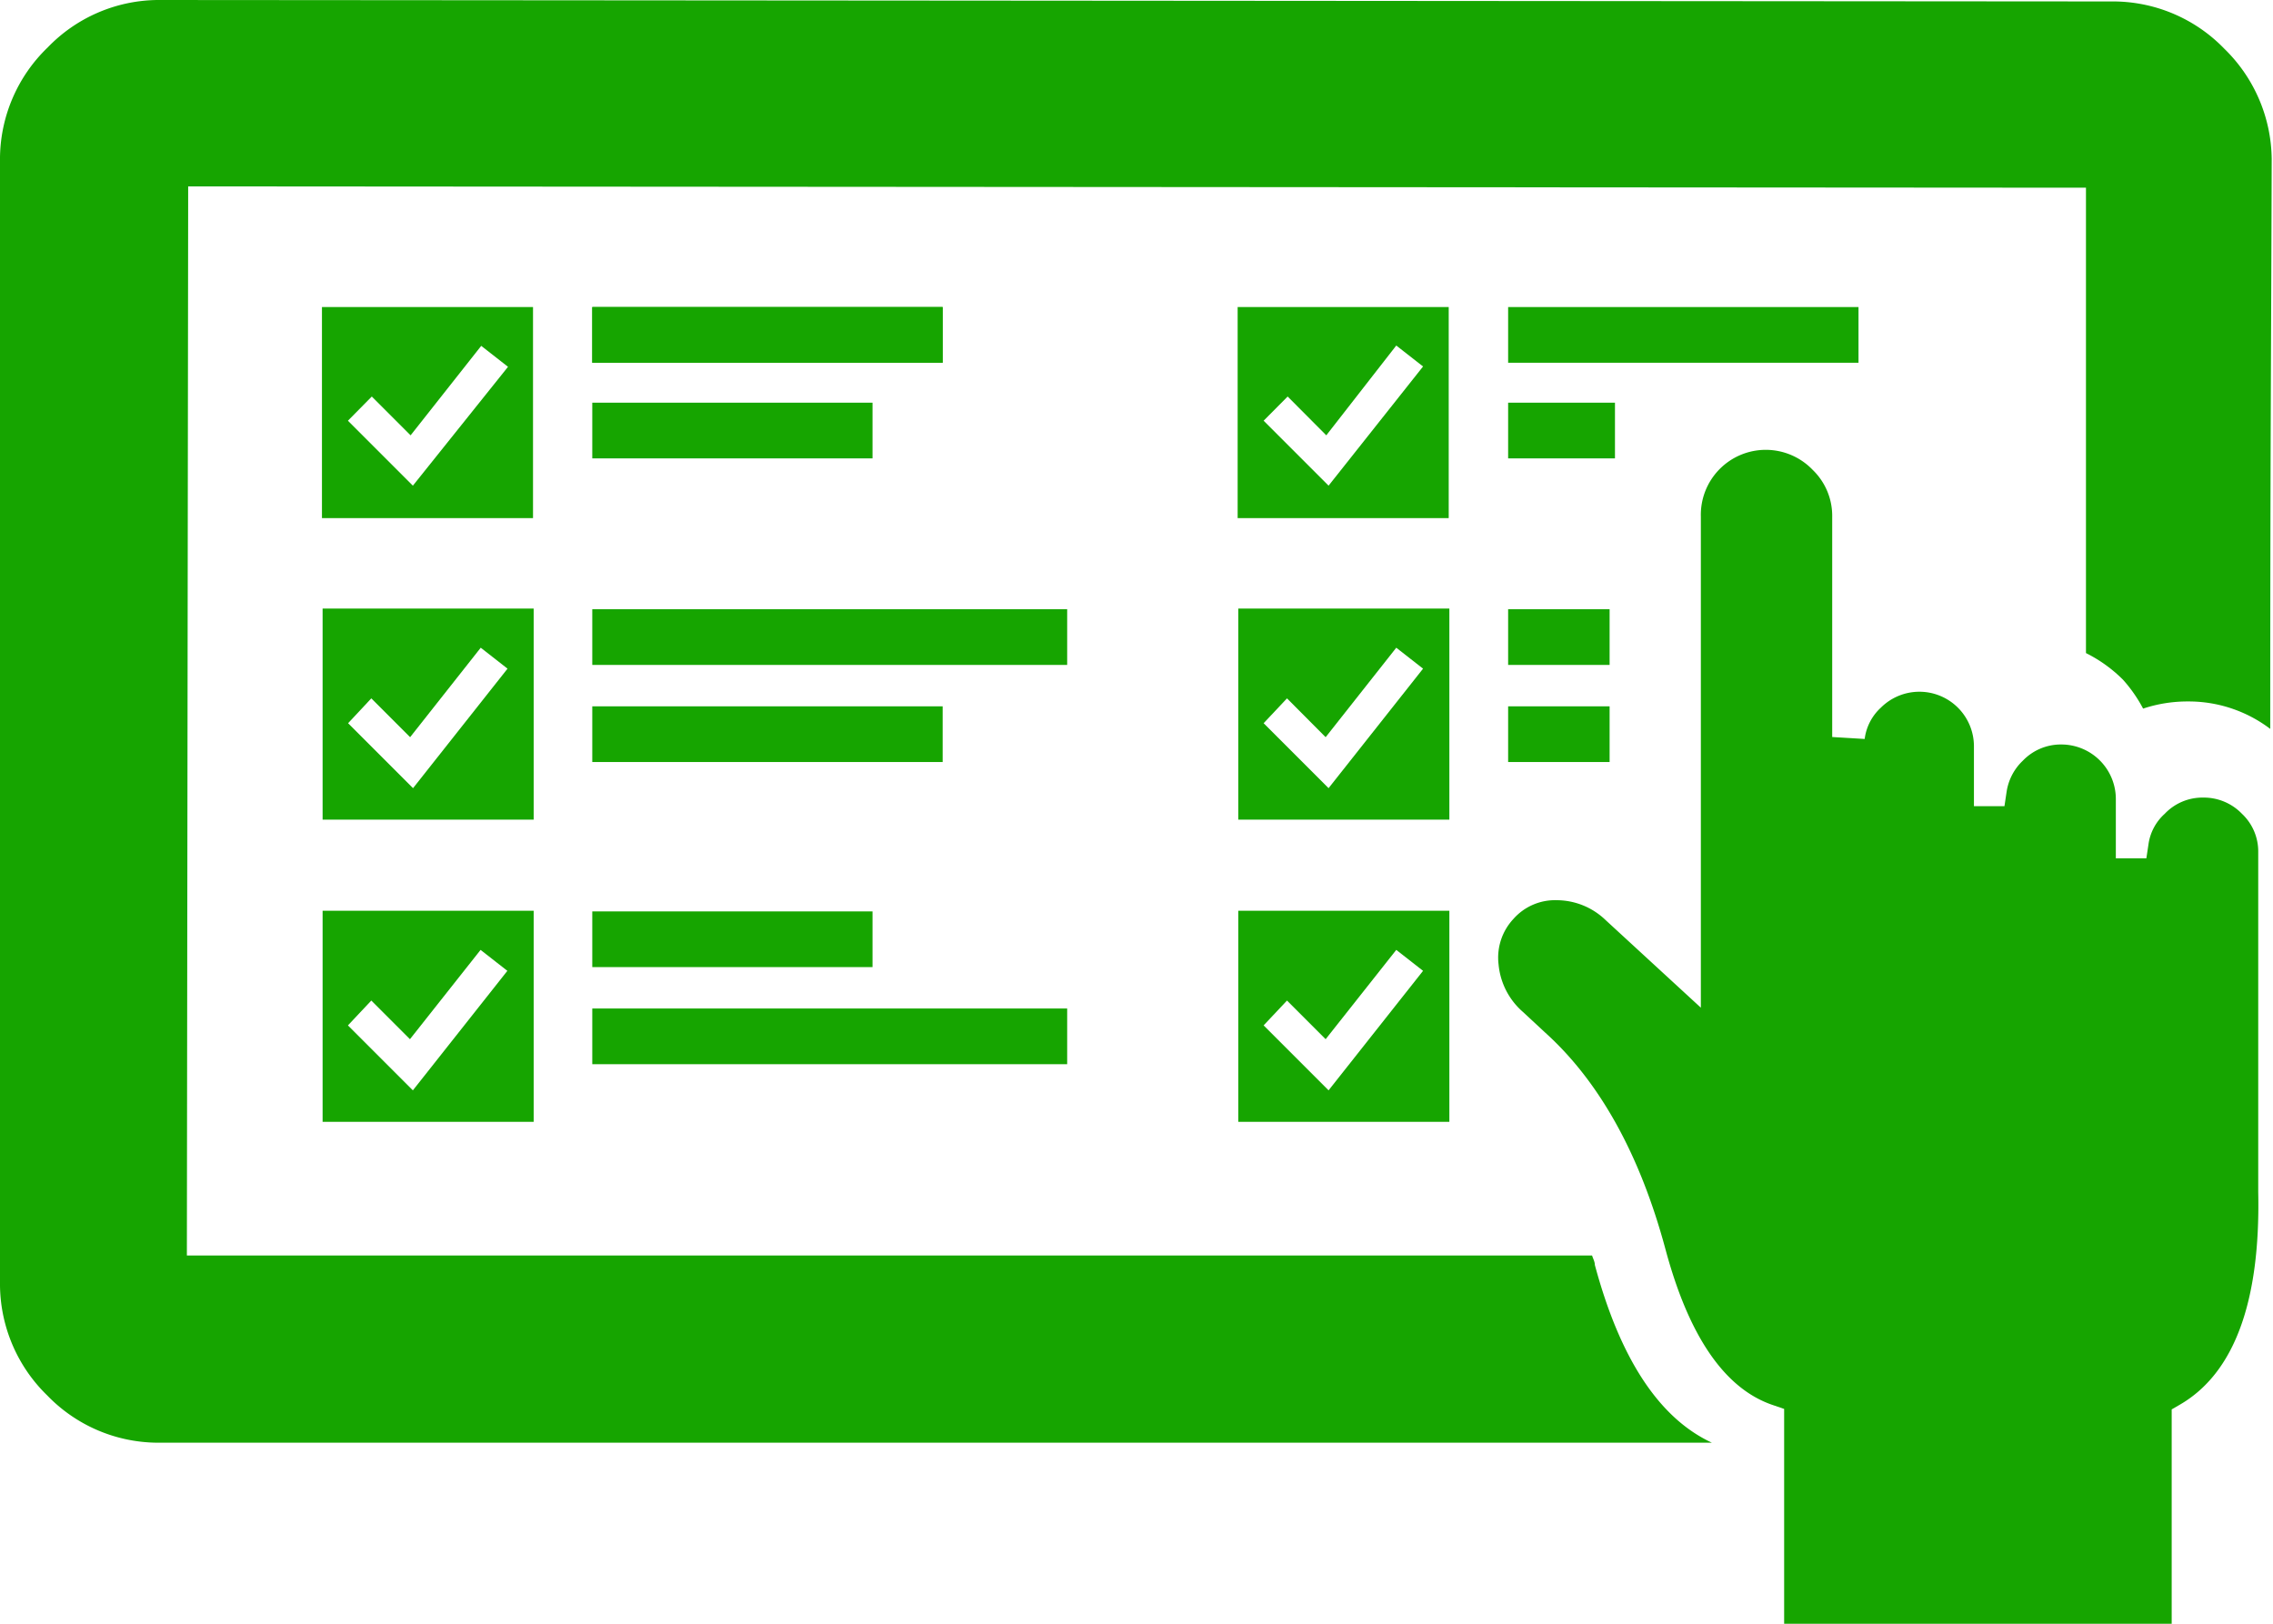 <svg id="Layer_1" data-name="Layer 1" xmlns="http://www.w3.org/2000/svg" viewBox="0 0 140 100"><defs><style>.cls-1,.cls-2{fill:#16a500;}.cls-2{fill-rule:evenodd;}</style></defs><path class="cls-1" d="M32.83,18.91h-13v13h13Zm-7.4,11-4-4,1.47-1.49,2.39,2.39,4.35-5.51,1.65,1.29Z"/><rect class="cls-1" x="36.48" y="18.91" width="21.58" height="3.43"/><rect class="cls-1" x="36.48" y="18.91" width="21.58" height="3.43"/><rect class="cls-1" x="36.48" y="43.5" width="21.58" height="3.43"/><path class="cls-1" d="M19.87,50.48h13v-13h-13Zm3-7.47,2.39,2.39,4.35-5.51,1.65,1.29-5.82,7.36-4-4Z"/><rect class="cls-1" x="36.48" y="37.52" width="29.25" height="3.43"/><rect class="cls-1" x="36.48" y="62.11" width="29.25" height="3.43"/><path class="cls-1" d="M19.87,69.09h13v-13h-13Zm3-7.47L25.25,64,29.6,58.5l1.65,1.29-5.82,7.36-4-4Z"/><rect class="cls-1" x="36.48" y="56.13" width="17.26" height="3.43"/><rect class="cls-1" x="36.48" y="24.8" width="17.26" height="3.43"/><path class="cls-1" d="M89.23,18.91h-13v13h13Zm-7.4,11-4-4,1.48-1.49,2.38,2.39L86,21.28l1.65,1.29Z"/><rect class="cls-1" x="92.89" y="18.91" width="21.58" height="3.43"/><rect class="cls-1" x="92.89" y="24.8" width="6.58" height="3.43"/><path class="cls-1" d="M76.27,50.48h13v-13h-13Zm3-7.47,2.38,2.39L86,39.89l1.65,1.29-5.82,7.36-4-4Z"/><rect class="cls-1" x="92.89" y="37.52" width="6.25" height="3.43"/><rect class="cls-1" x="92.89" y="43.5" width="6.25" height="3.43"/><path class="cls-1" d="M76.27,69.09h13v-13h-13Zm3-7.47L81.65,64,86,58.5l1.65,1.29-5.82,7.36-4-4Z"/><path class="cls-1" d="M137,3A9.54,9.54,0,0,0,130.28.09L9.68,0A9.52,9.52,0,0,0,2.94,2.92,9.56,9.56,0,0,0,0,9.68v2.25c0,22.6,0,42.79,0,65.39h0v1.86a9.58,9.58,0,0,0,2.91,6.76,9.51,9.51,0,0,0,6.73,2.91l95.8,0q-4.87-2.26-7.21-10.95c0-.2-.11-.38-.17-.58l-86.55,0,.08-65.84,116.89.08,0,28.66a8.73,8.73,0,0,1,2.28,1.64A8.85,8.85,0,0,1,132,43.64a8.67,8.67,0,0,1,2.76-.44,8.31,8.31,0,0,1,5.07,1.69c0-17.84.06-23.32.09-35.1A9.61,9.61,0,0,0,137,3Z"/><path class="cls-2" d="M109.89,100V86.77l-.67-.23c-3-1-5.2-4.26-6.63-9.57-1.57-5.85-4.06-10.34-7.4-13.36l-1.39-1.29a4.41,4.41,0,0,1-1.5-2.93,3.49,3.49,0,0,1,.91-2.79,3.42,3.42,0,0,1,2.69-1.16,4.36,4.36,0,0,1,3,1.23l5.86,5.39,0-30.25a4,4,0,0,1,6.89-2.87,3.93,3.93,0,0,1,1.2,2.88l0,13.57,2,.12a3.15,3.15,0,0,1,1-1.93,3.36,3.36,0,0,1,5.73,2.36v3.71h1.88l.13-.87a3.31,3.31,0,0,1,1-1.93,3.24,3.24,0,0,1,2.37-1,3.36,3.36,0,0,1,3.36,3.36v3.65h1.88l.13-.86a3.1,3.1,0,0,1,1-1.88,3.2,3.2,0,0,1,2.38-1,3.26,3.26,0,0,1,2.38,1,3.18,3.18,0,0,1,1,2.36l0,20.95c.14,6.76-1.49,11.15-4.83,13.08l-.5.29V100Z"/></svg>